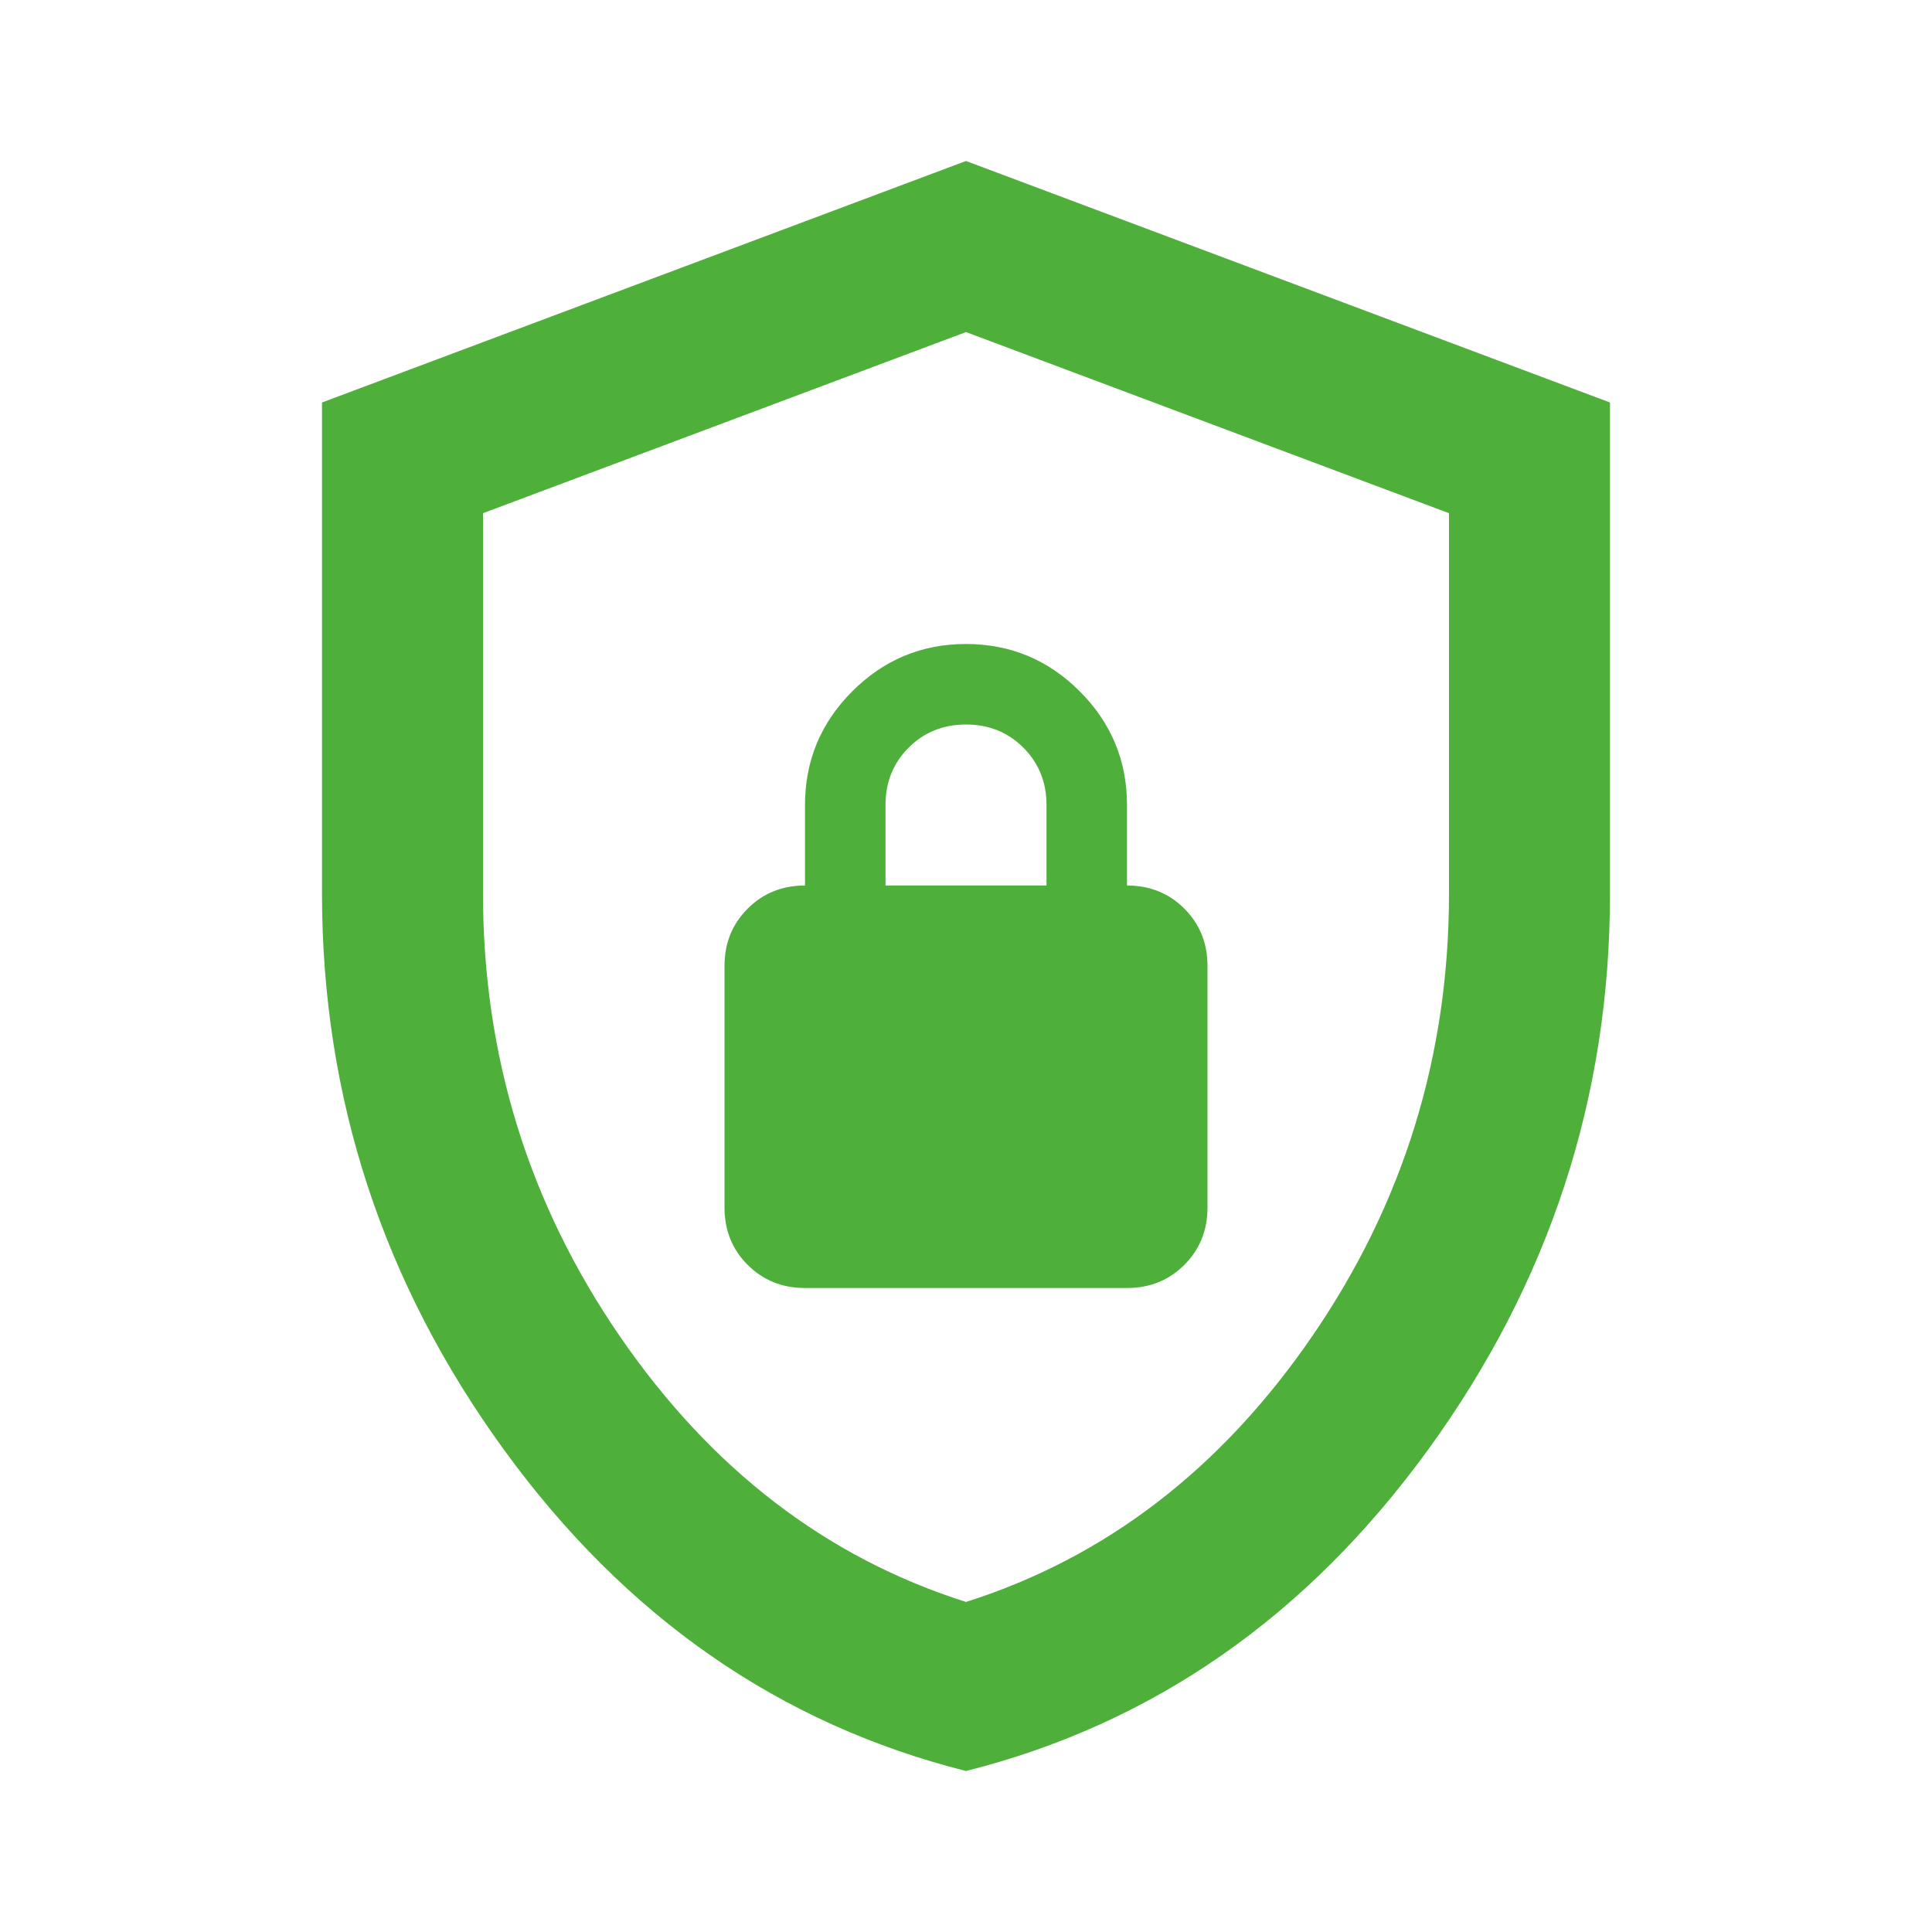 <?xml version="1.0" encoding="UTF-8"?> <svg xmlns="http://www.w3.org/2000/svg" width="48" height="48" viewBox="0 0 48 48" fill="none"> <path d="M24 44C19.367 42.833 15.542 40.175 12.525 36.025C9.508 31.875 8 27.267 8 22.2V10L24 4L40 10V22.2C40 27.267 38.492 31.875 35.475 36.025C32.458 40.175 28.633 42.833 24 44ZM24 39.8C27.467 38.7 30.333 36.5 32.6 33.2C34.867 29.9 36 26.233 36 22.2V12.75L24 8.25L12 12.75V22.2C12 26.233 13.133 29.9 15.4 33.2C17.667 36.5 20.533 38.7 24 39.8ZM20 32H28C28.567 32 29.042 31.808 29.425 31.425C29.808 31.042 30 30.567 30 30V24C30 23.433 29.808 22.958 29.425 22.575C29.042 22.192 28.567 22 28 22V20C28 18.9 27.608 17.958 26.825 17.175C26.042 16.392 25.1 16 24 16C22.9 16 21.958 16.392 21.175 17.175C20.392 17.958 20 18.9 20 20V22C19.433 22 18.958 22.192 18.575 22.575C18.192 22.958 18 23.433 18 24V30C18 30.567 18.192 31.042 18.575 31.425C18.958 31.808 19.433 32 20 32ZM22 22V20C22 19.433 22.192 18.958 22.575 18.575C22.958 18.192 23.433 18 24 18C24.567 18 25.042 18.192 25.425 18.575C25.808 18.958 26 19.433 26 20V22H22Z" fill="#4FAF3B"></path> </svg> 